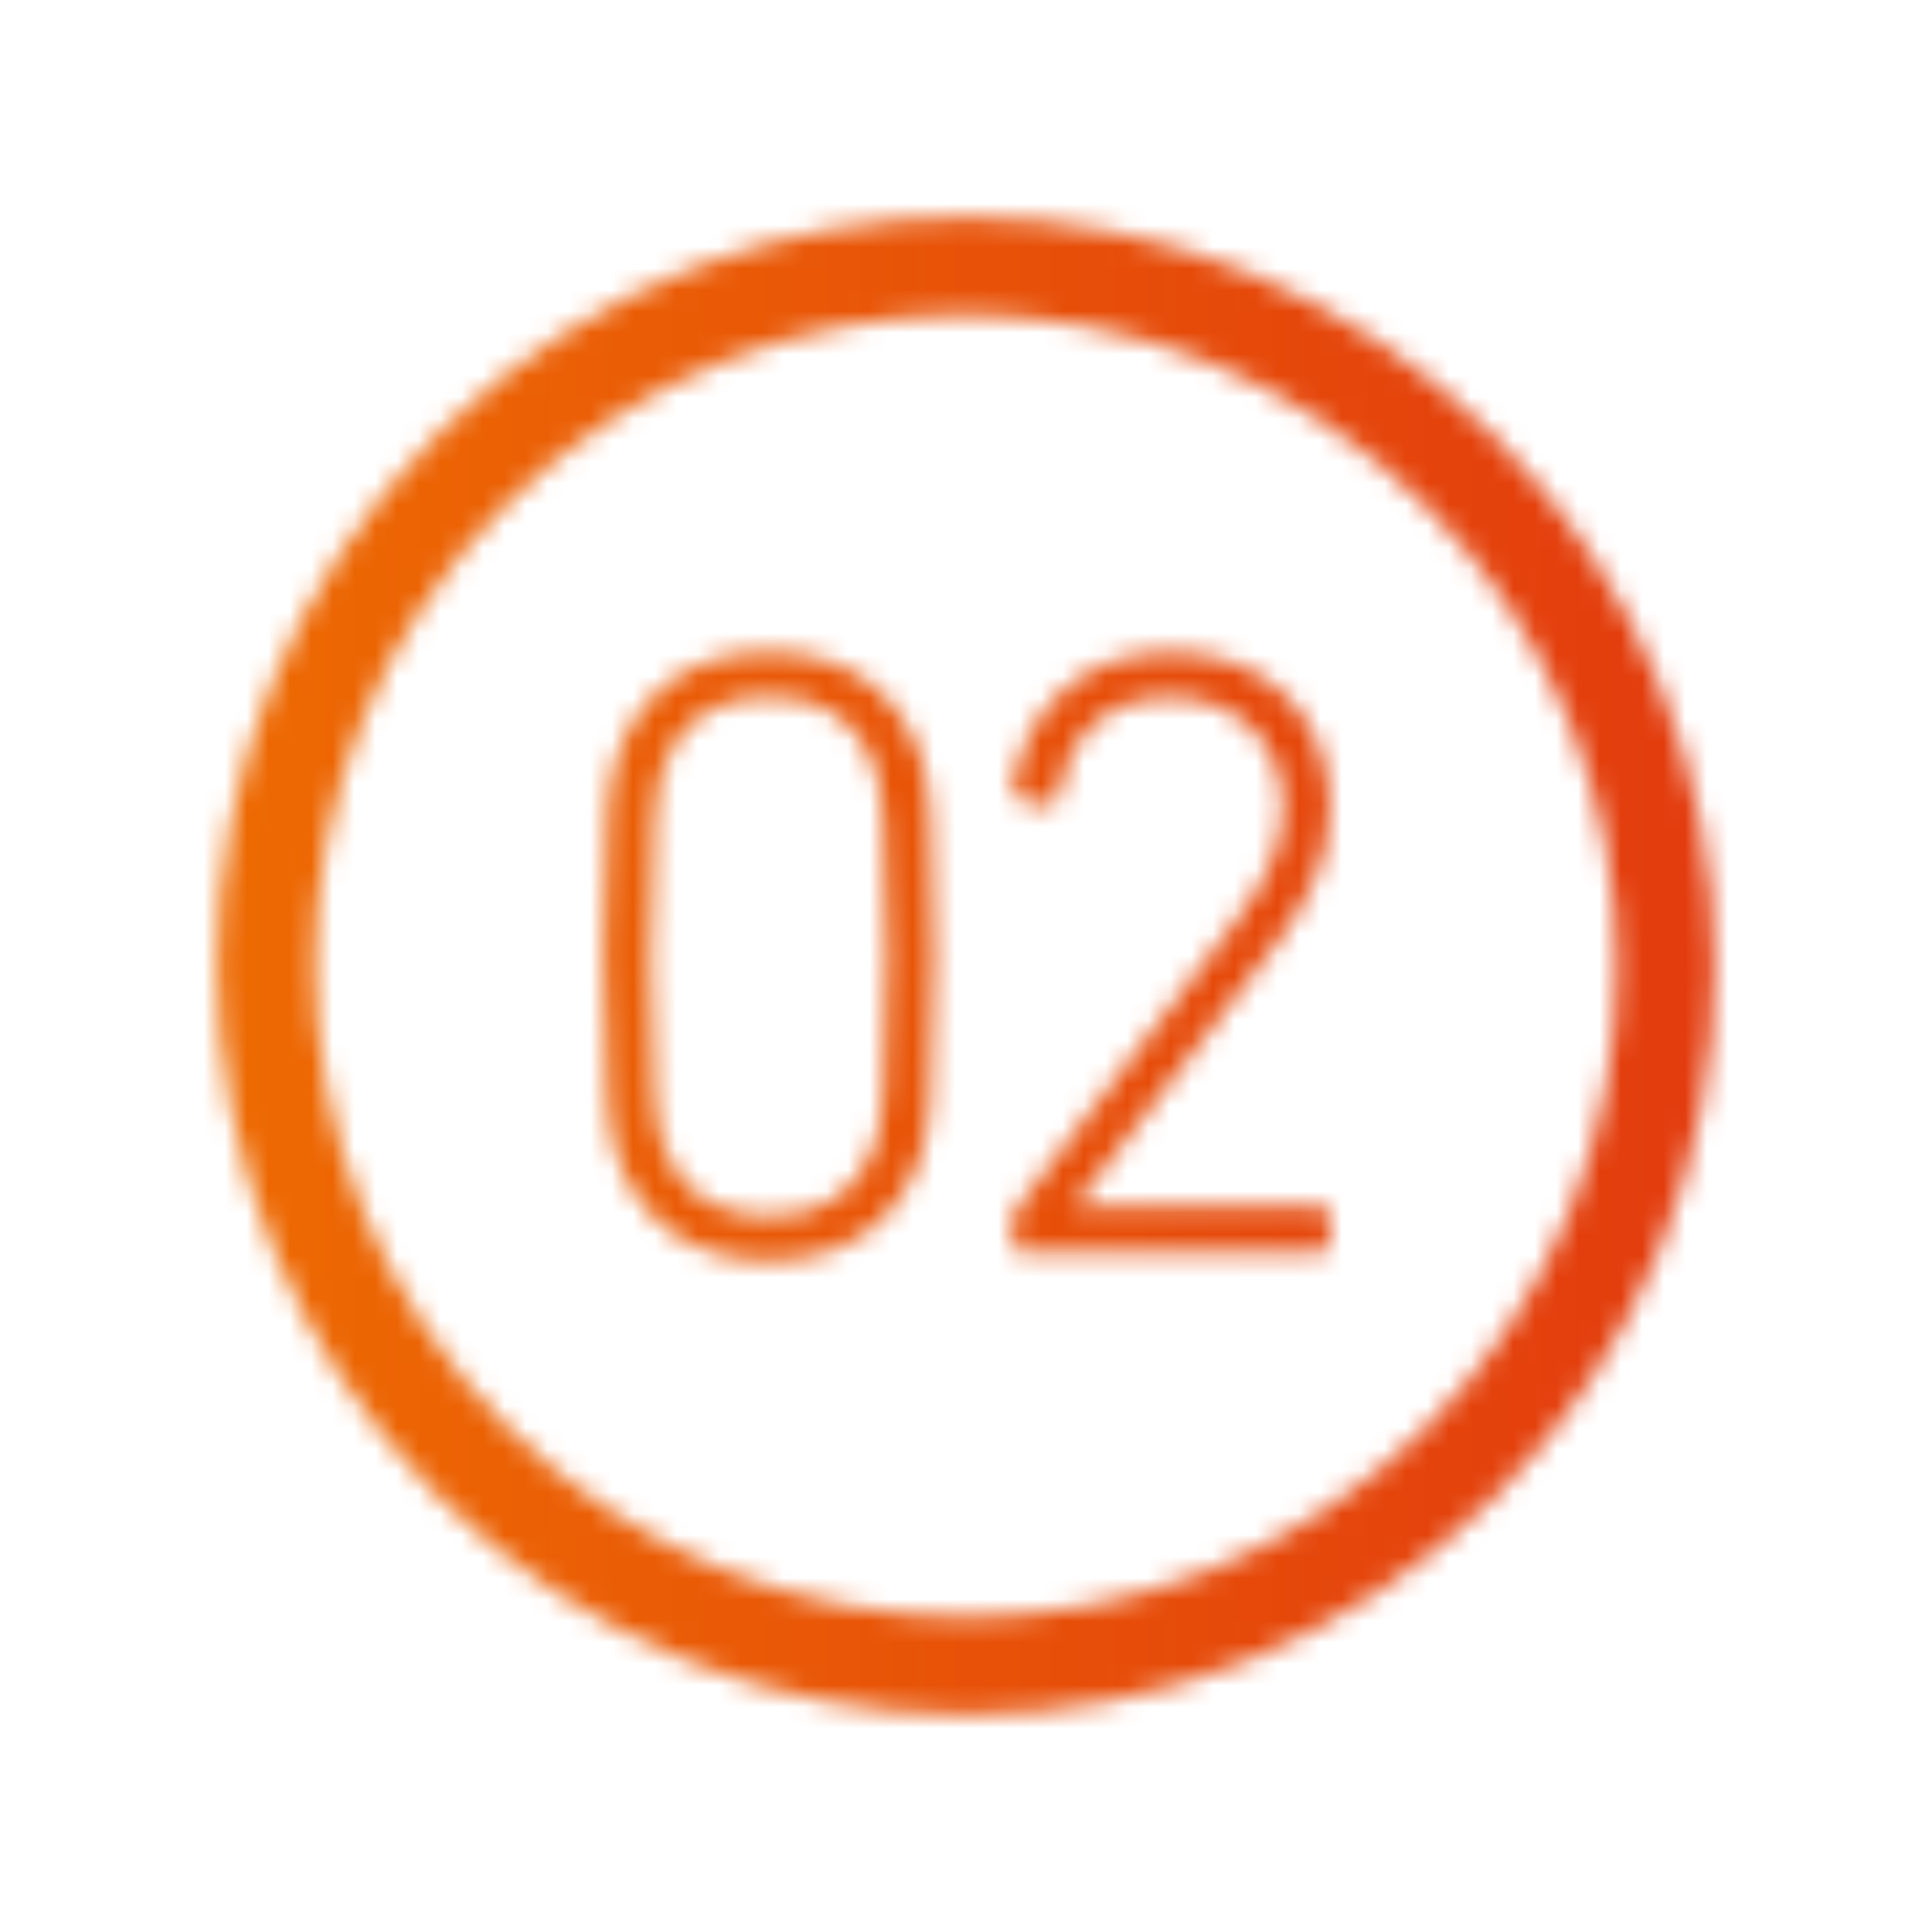 <?xml version="1.0" encoding="UTF-8"?>
<svg width="90px" height="90px" viewBox="0 0 90 90" version="1.1" xmlns="http://www.w3.org/2000/svg" xmlns:xlink="http://www.w3.org/1999/xlink">
    <title>icons/2</title>
    <defs>
        <path d="M20.732,19.917 C34.372,6.713 56.148,6.865 69.641,20.359 C83.271,33.988 83.289,56.069 69.679,69.679 C56.069,83.289 33.988,83.271 20.359,69.641 C6.729,56.012 6.711,33.931 20.321,20.321 L20.321,20.321 Z M66.424,23.576 C54.57,11.723 35.37,11.707 23.539,23.539 C11.707,35.37 11.723,54.57 23.576,66.424 C35.43,78.277 54.63,78.293 66.461,66.461 C78.293,54.63 78.277,35.43 66.424,23.576 Z M35.82,30.375 C39.303,30.375 41.855,32.117 42.907,35.316 L42.907,35.316 L42.945,35.434 C43.253,36.426 43.515,38.207 43.515,44.55 C43.515,51.151 43.231,52.812 42.907,53.784 C41.855,56.983 39.303,58.725 35.82,58.725 C32.337,58.725 29.785,56.983 28.733,53.784 C28.409,52.812 28.125,51.151 28.125,44.55 L28.125,44.135 C28.137,37.878 28.415,36.267 28.733,35.316 C29.785,32.117 32.337,30.375 35.82,30.375 Z M54.541,30.375 C58.996,30.375 61.953,33.413 61.953,37.624 C61.953,40.054 60.9,42.08 59.158,44.347 L59.158,44.347 L50.086,56.173 L50.086,56.214 L61.548,56.214 C61.791,56.214 61.953,56.376 61.953,56.619 L61.953,56.619 L61.953,57.915 C61.953,58.158 61.791,58.32 61.548,58.32 L61.548,58.32 L47.575,58.32 C47.332,58.32 47.17,58.158 47.17,57.915 L47.17,57.915 L47.17,56.862 C47.17,56.619 47.211,56.498 47.332,56.336 L47.332,56.336 L57.498,43.011 C58.875,41.229 59.766,39.487 59.766,37.624 C59.766,34.627 57.619,32.481 54.501,32.481 C51.463,32.481 49.722,34.344 49.236,37.219 C49.195,37.462 49.033,37.584 48.75,37.544 L48.75,37.544 L47.494,37.219 C47.251,37.179 47.13,37.017 47.17,36.774 C47.616,33.413 50.127,30.375 54.541,30.375 Z M35.82,32.441 C33.39,32.441 31.648,33.493 30.879,35.802 C30.596,36.693 30.312,38.191 30.312,44.55 L30.312,44.958 C30.324,50.973 30.602,52.426 30.879,53.298 C31.648,55.606 33.39,56.66 35.82,56.66 C38.25,56.66 39.992,55.606 40.761,53.298 C41.044,52.407 41.328,50.908 41.328,44.55 C41.328,38.191 41.044,36.693 40.761,35.802 C39.992,33.493 38.25,32.441 35.82,32.441 Z" id="path-1"></path>
        <linearGradient x1="-1.11022302e-14%" y1="50%" x2="100%" y2="50%" id="linearGradient-3">
            <stop stop-color="#EF7100" offset="0%"></stop>
            <stop stop-color="#E5460B" offset="69.754%"></stop>
            <stop stop-color="#E13510" offset="100%"></stop>
        </linearGradient>
    </defs>
    <g id="icons/2" stroke="none" stroke-width="1" fill="none" fill-rule="evenodd">
        <mask id="mask-2" fill="white">
            <use xlink:href="#path-1"></use>
        </mask>
        <g fill-rule="nonzero"></g>
        <g id="Group" mask="url(#mask-2)" fill="url(#linearGradient-3)">
            <g id="🎨-color">
                <rect id="IFA-Gradient" x="0" y="0" width="90" height="90"></rect>
            </g>
        </g>
    </g>
</svg>